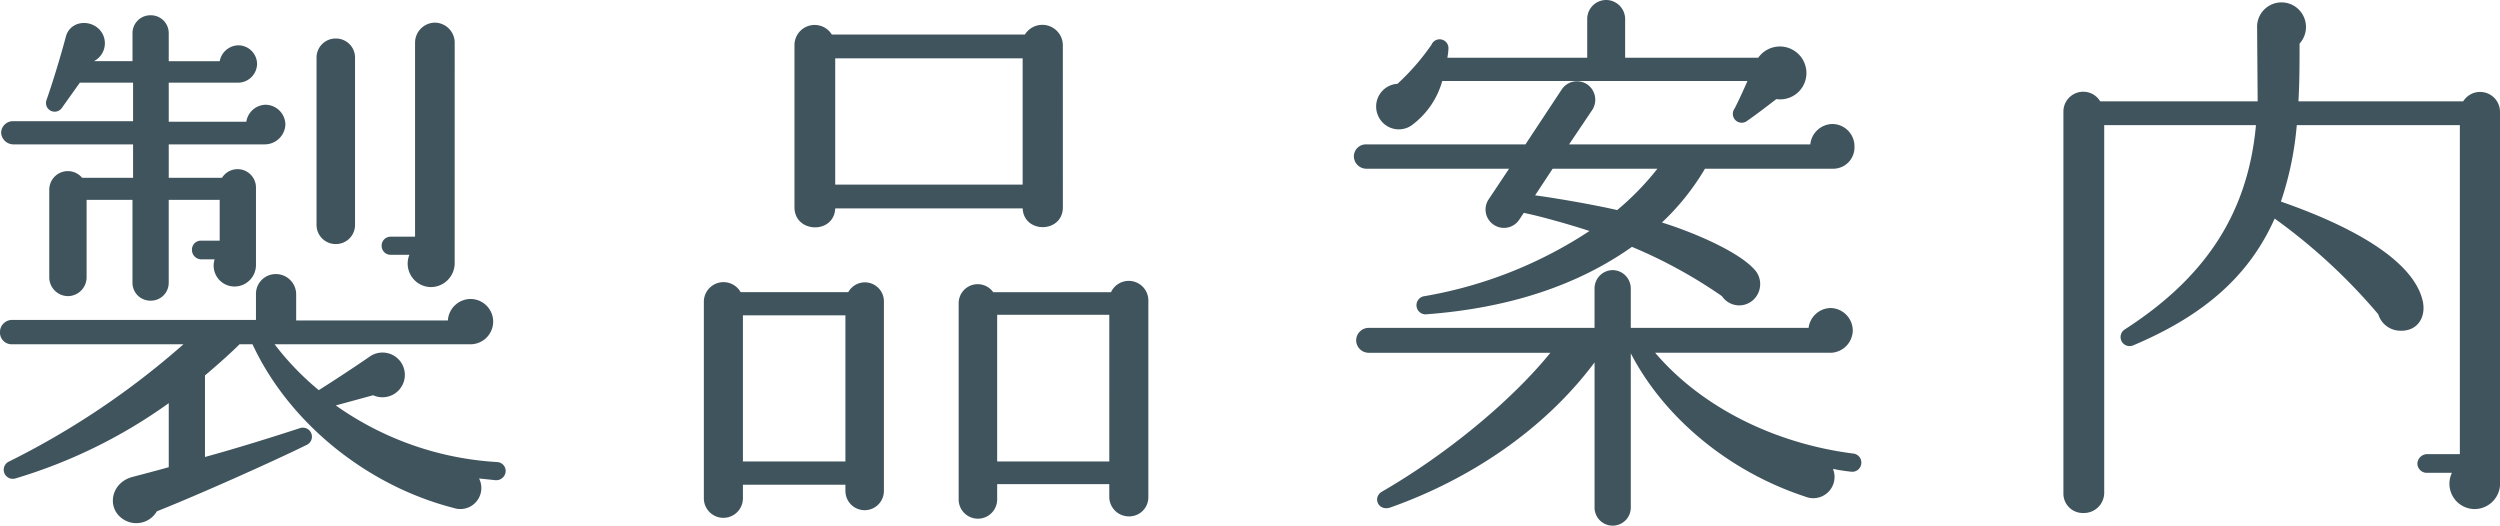 <svg xmlns="http://www.w3.org/2000/svg" width="307.901" height="64.788" viewBox="0 0 307.901 64.788"><path d="M39.473-43.239a2.471,2.471,0,0,0-2.441-2.441,2.459,2.459,0,0,0-2.371,2.092H25.106V-48.4h8.439a2.354,2.354,0,0,0,2.441-2.3,2.322,2.322,0,0,0-2.3-2.3,2.382,2.382,0,0,0-2.3,1.953H25.106v-3.417A2.2,2.2,0,0,0,22.875-56.7a2.2,2.2,0,0,0-2.232,2.232v3.417H15.9a2.487,2.487,0,0,0,1.186-3.069c-.837-2.162-4.115-2.232-4.673.139-.628,2.371-1.674,5.788-2.371,7.741a1.073,1.073,0,0,0,1.883.976L14.157-48.4h6.556v4.742H5.928a1.46,1.46,0,0,0-1.465,1.395A1.521,1.521,0,0,0,5.928-40.8H20.713v4.115H14.436a2.289,2.289,0,0,0-4.045,1.465v10.81a2.322,2.322,0,0,0,2.3,2.3,2.322,2.322,0,0,0,2.3-2.3v-9.554h5.649v10.182a2.2,2.2,0,0,0,2.232,2.232,2.2,2.2,0,0,0,2.232-2.232V-33.963h6.277v5.021h-2.3a1.1,1.1,0,0,0-1.116,1.116,1.162,1.162,0,0,0,1.116,1.186h1.674A2.574,2.574,0,0,0,33.2-23.293a2.649,2.649,0,0,0,2.65-2.65V-35.5a2.265,2.265,0,0,0-4.184-1.186H25.106V-40.8H36.892A2.547,2.547,0,0,0,39.473-43.239ZM60.325-53.351a2.471,2.471,0,0,0-2.441-2.441,2.471,2.471,0,0,0-2.441,2.441V-29.43h-3a1.1,1.1,0,0,0-1.116,1.116A1.1,1.1,0,0,0,52.444-27.2h2.3a2.892,2.892,0,0,0,2.65,3.975,2.947,2.947,0,0,0,2.929-2.929ZM48.051-51.468a2.352,2.352,0,0,0-2.371-2.371,2.352,2.352,0,0,0-2.371,2.371v20.573a2.352,2.352,0,0,0,2.371,2.371,2.352,2.352,0,0,0,2.371-2.371ZM66.6-.488a1.1,1.1,0,0,0-1.046-1.186A38.206,38.206,0,0,1,45.68-8.648l4.6-1.255a2.757,2.757,0,0,0,3.905-2.511,2.751,2.751,0,0,0-4.254-2.3c-1.813,1.255-4.463,3-6.346,4.184a34.126,34.126,0,0,1-5.44-5.649h24.13a2.8,2.8,0,0,0,2.79-2.79,2.8,2.8,0,0,0-2.79-2.79,2.819,2.819,0,0,0-2.79,2.65H40.8v-3.208a2.5,2.5,0,0,0-2.511-2.511,2.442,2.442,0,0,0-2.441,2.511v3.138H5.788a1.489,1.489,0,0,0-1.465,1.534A1.43,1.43,0,0,0,5.788-16.18H26.92A98.912,98.912,0,0,1,5.44-1.743,1.117,1.117,0,0,0,6.207.349a63.448,63.448,0,0,0,18.9-9.275v7.881C23.921-.7,21.759-.139,20.713.139c-2.859.7-3.348,4.115-.976,5.37a2.927,2.927,0,0,0,3.905-1.116C28.733,2.371,37.8-1.674,42.053-3.766a1.115,1.115,0,0,0-.767-2.092C37.869-4.742,33.405-3.348,29.57-2.3V-12.344c1.325-1.116,3.069-2.65,4.254-3.836h1.6C39.821-6.7,49.306,1.186,60.185,3.975A2.588,2.588,0,0,0,63.324.349l2.022.209A1.164,1.164,0,0,0,66.6-.488Zm68.624-52.584a2.527,2.527,0,0,0-4.673-1.255H106.771a2.485,2.485,0,0,0-4.6,1.255v20.015c0,3.208,4.882,3.348,5.021.139h23.084c.139,3.138,4.952,3.069,4.952-.139ZM107.19-51.4h23.084v15.552H107.19Zm38.566,29.779a2.414,2.414,0,0,0-4.6-.976H126.647a2.345,2.345,0,0,0-4.254,1.395V2.929a2.371,2.371,0,0,0,4.742,0V1.046h13.808v1.6a2.411,2.411,0,0,0,2.441,2.371,2.352,2.352,0,0,0,2.371-2.371Zm-32.568.209a2.344,2.344,0,0,0-4.394-1.186H95.543A2.422,2.422,0,0,0,91.01-21.41V2.79a2.406,2.406,0,1,0,4.812,0V1.116h12.623v.767a2.371,2.371,0,0,0,4.742,0Zm13.948,1.6h13.808V-1.743H127.135Zm-31.313.07h12.623V-1.743H95.822ZM226.654-50.561a3.265,3.265,0,0,0-5.788-.907H204.477V-56.21a2.352,2.352,0,0,0-2.371-2.371,2.337,2.337,0,0,0-2.3,2.371v4.742H182.579a7.568,7.568,0,0,0,.139-1.186,1.088,1.088,0,0,0-2.092-.418,28.641,28.641,0,0,1-4.184,4.812,2.8,2.8,0,0,0-2.371,3.975,2.775,2.775,0,0,0,4.045,1.186,10.147,10.147,0,0,0,3.836-5.509h37.59c-.418.976-1.255,2.79-1.6,3.417a1.093,1.093,0,0,0,1.6,1.465c1.116-.767,2.65-1.953,3.557-2.65A3.24,3.24,0,0,0,226.654-50.561Zm6.067,10.043a2.739,2.739,0,0,0-2.72-2.79,2.786,2.786,0,0,0-2.72,2.511H197.573l2.859-4.254a2.3,2.3,0,0,0-.628-3.138,2.254,2.254,0,0,0-3.138.628L192.2-40.8h-19.6a1.489,1.489,0,0,0-1.534,1.465,1.548,1.548,0,0,0,1.534,1.534H190.18l-2.511,3.766a2.254,2.254,0,0,0,.628,3.138,2.254,2.254,0,0,0,3.138-.628l.558-.837c1.813.349,5.788,1.465,8.09,2.232a53.271,53.271,0,0,1-20.294,8.02,1.125,1.125,0,1,0,.279,2.232c10.112-.767,18.551-3.557,25.246-8.3A59.971,59.971,0,0,1,216.4-22.107a2.559,2.559,0,0,0,3.905.418,2.653,2.653,0,0,0,.279-3.487c-1.953-2.441-8.16-4.952-11.577-6a29.92,29.92,0,0,0,5.3-6.625h15.761A2.622,2.622,0,0,0,232.721-40.519ZM208.452-37.8a34.188,34.188,0,0,1-4.952,5.091c-3.069-.7-7.532-1.465-10.112-1.813L195.55-37.8ZM233.558-1.465a1.111,1.111,0,0,0-.976-1.255c-9.833-1.255-18.76-5.788-24.409-12.414h21.689a2.8,2.8,0,0,0,2.65-2.72,2.784,2.784,0,0,0-2.72-2.79,2.782,2.782,0,0,0-2.72,2.441h-21.9v-4.812a2.263,2.263,0,0,0-2.232-2.3,2.263,2.263,0,0,0-2.232,2.3V-18.2H172.885a1.548,1.548,0,0,0-1.534,1.534,1.548,1.548,0,0,0,1.534,1.534h22.386C190.459-9.206,182.509-2.65,174.558,1.953c-1.255.7-.488,2.511,1.046,1.953,9.833-3.487,18.969-9.624,25.106-17.853V3.975a2.232,2.232,0,0,0,4.463,0V-15.064C209.219-7.253,217.1-.558,226.654,2.58a2.618,2.618,0,0,0,3.417-3.417,21.353,21.353,0,0,0,2.232.349A1.111,1.111,0,0,0,233.558-1.465Zm78.666-43.308a2.45,2.45,0,0,0-4.533-1.325H287.4c.139-2.371.139-4.742.139-7.113a3.046,3.046,0,0,0,.209-3.836,3.007,3.007,0,0,0-5.44,1.743l.07,9.206H262.988a2.44,2.44,0,0,0-4.533,1.255v47A2.383,2.383,0,0,0,260.9,4.6a2.5,2.5,0,0,0,2.58-2.441V-43.169h18.69c-1.046,11.437-6.765,19.109-16.18,25.176a1.113,1.113,0,0,0,1.046,1.953c8.927-3.766,14.366-8.717,17.435-15.622a70.979,70.979,0,0,1,12.762,11.786,2.85,2.85,0,0,0,2.58,2.022c2.162.139,3.278-1.534,2.929-3.487-.837-4.324-6.7-8.648-17.5-12.414a39.683,39.683,0,0,0,1.953-9.415h20.085V-2.65h-4.045a1.222,1.222,0,0,0-1.186,1.186,1.162,1.162,0,0,0,1.186,1.116H306.3a3.12,3.12,0,0,0,2.79,4.463A3.151,3.151,0,0,0,312.225.7Z" transform="translate(-4.324 58.581)" fill="#40545d"/></svg>
